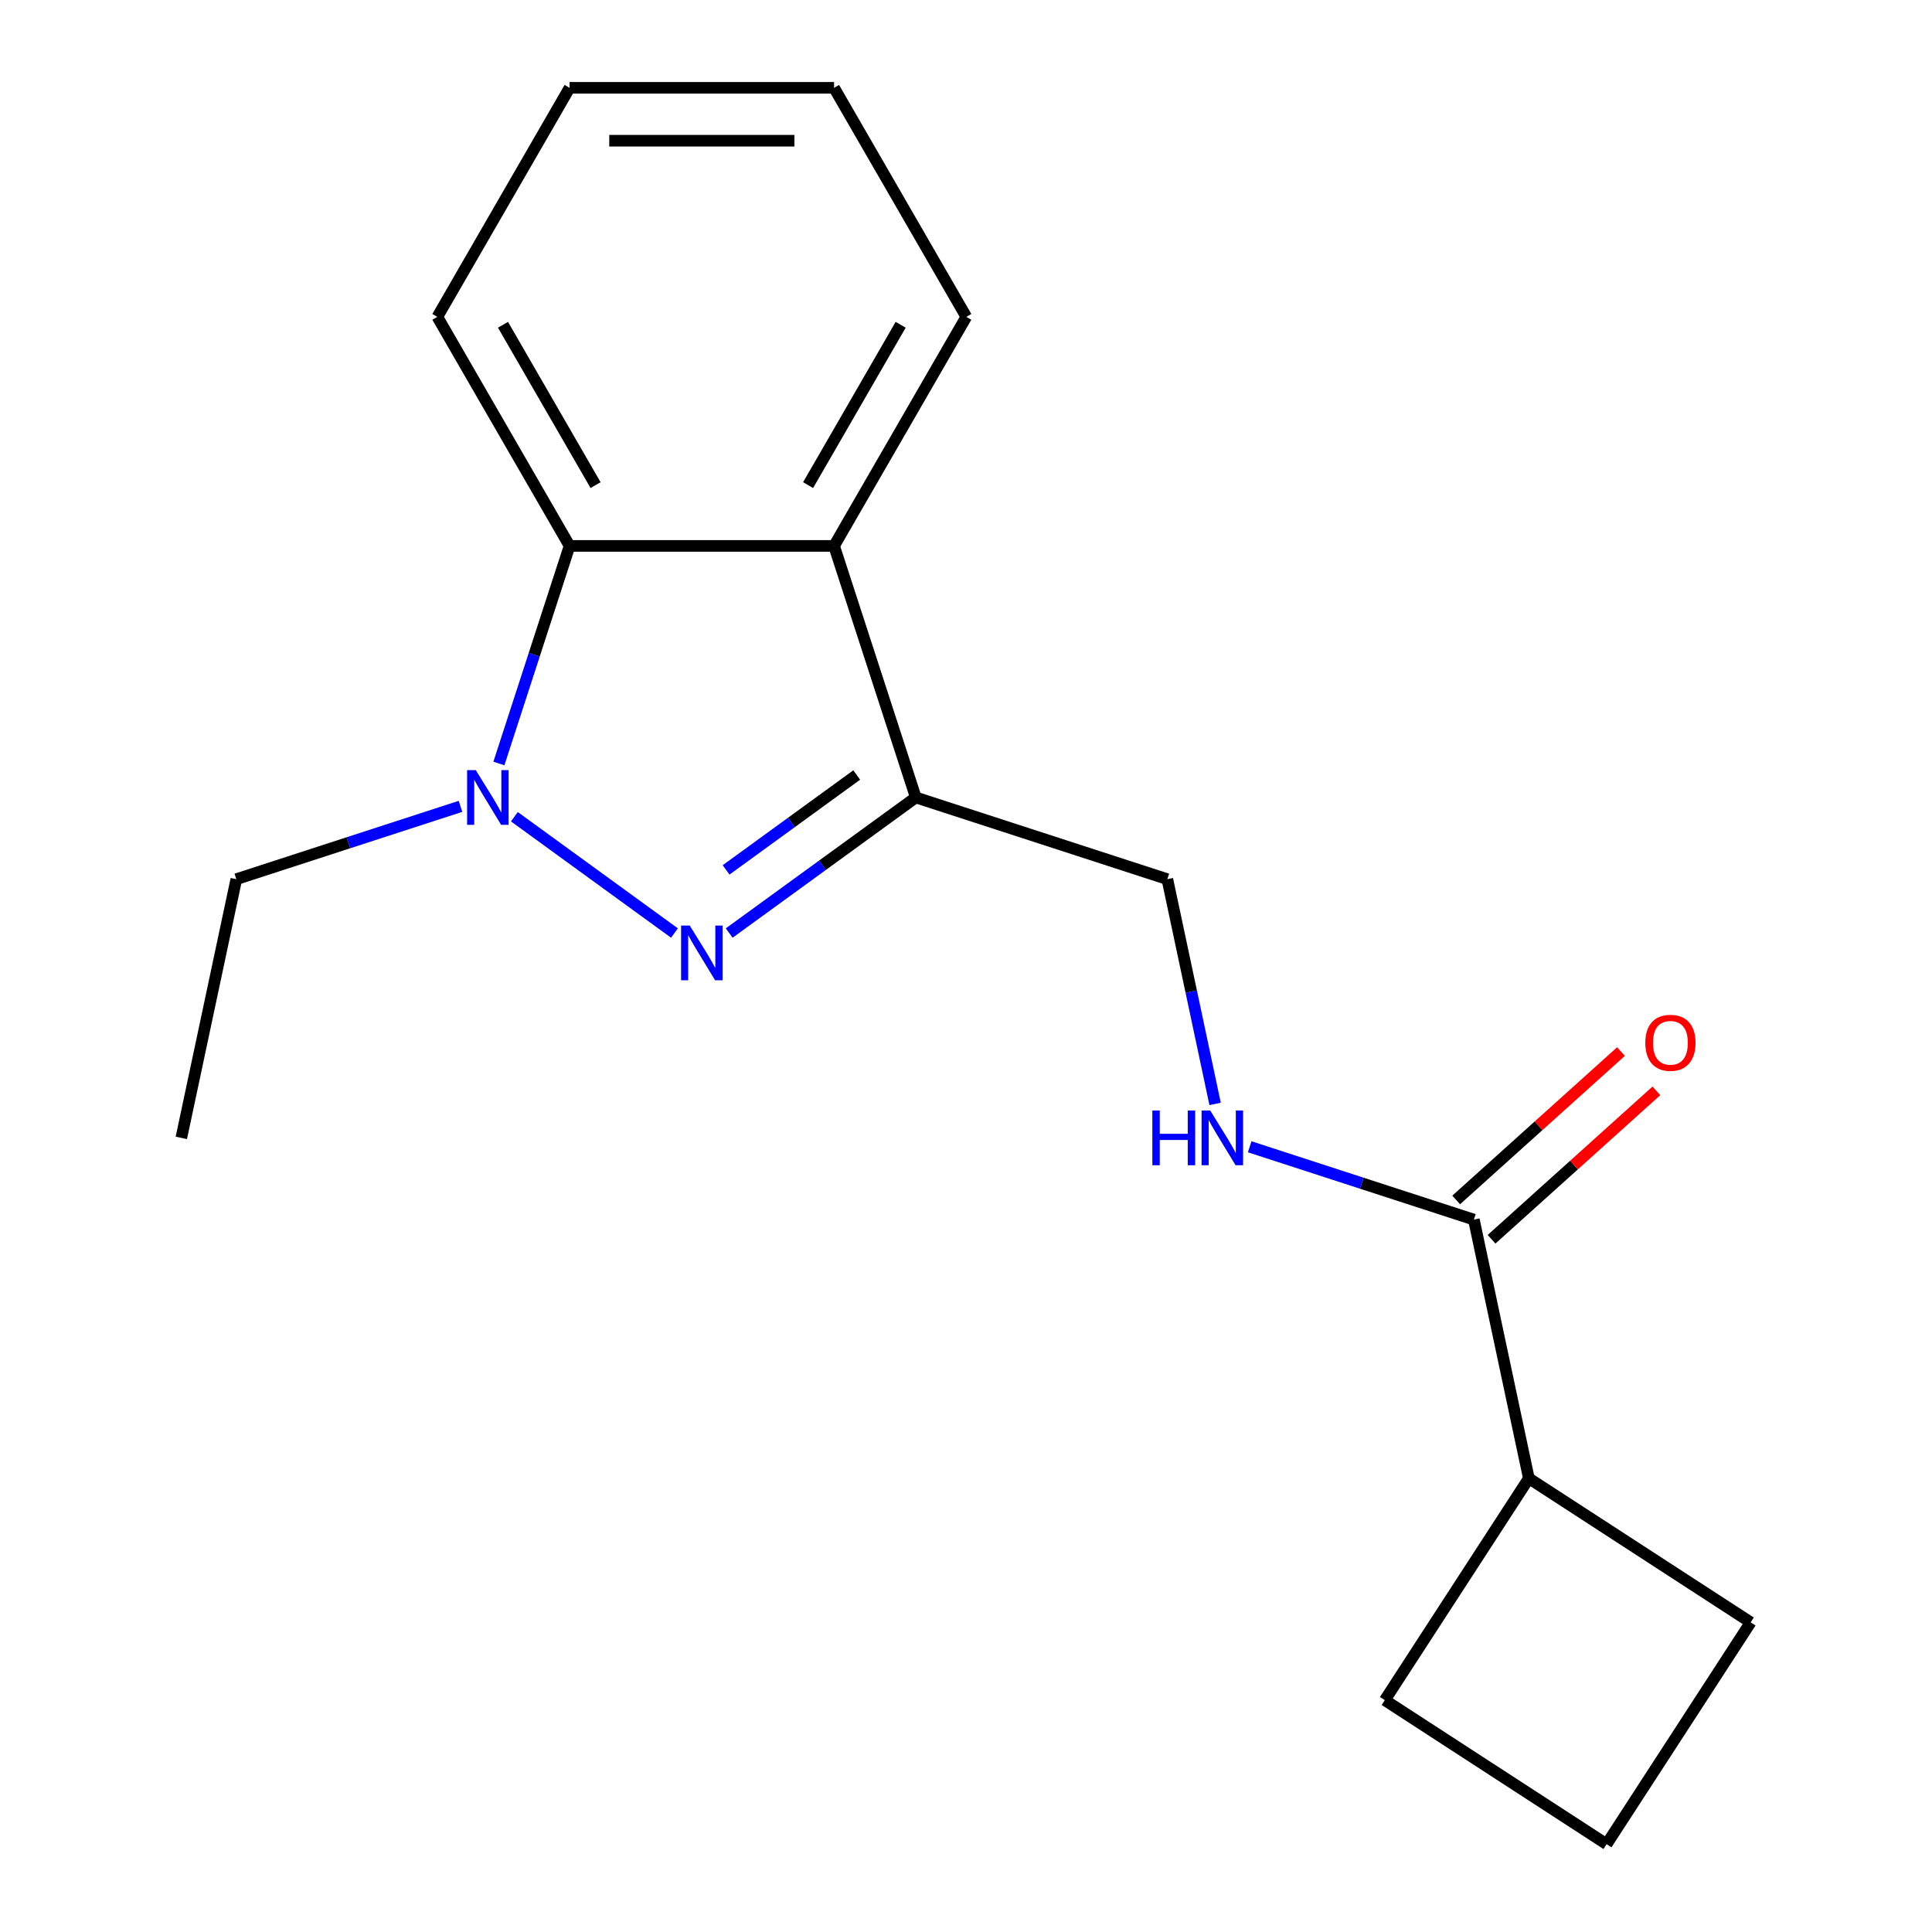 <?xml version='1.0' encoding='iso-8859-1'?>
<svg version='1.1' baseProfile='full'
              xmlns='http://www.w3.org/2000/svg'
                      xmlns:rdkit='http://www.rdkit.org/xml'
                      xmlns:xlink='http://www.w3.org/1999/xlink'
                  xml:space='preserve'
width='1000px' height='1000px' viewBox='0 0 1000 1000'>
<!-- END OF HEADER -->
<rect style='opacity:1.0;fill:#FFFFFF;stroke:none' width='1000' height='1000' x='0' y='0'> </rect>
<path class='bond-0' d='M 349.103,482.937 L 266.239,422.733' style='fill:none;fill-rule:evenodd;stroke:#0000FF;stroke-width:6px;stroke-linecap:butt;stroke-linejoin:miter;stroke-opacity:1' />
<path class='bond-1' d='M 377.428,482.937 L 425.722,447.849' style='fill:none;fill-rule:evenodd;stroke:#0000FF;stroke-width:6px;stroke-linecap:butt;stroke-linejoin:miter;stroke-opacity:1' />
<path class='bond-1' d='M 425.722,447.849 L 474.017,412.761' style='fill:none;fill-rule:evenodd;stroke:#000000;stroke-width:6px;stroke-linecap:butt;stroke-linejoin:miter;stroke-opacity:1' />
<path class='bond-1' d='M 375.823,450.26 L 409.629,425.699' style='fill:none;fill-rule:evenodd;stroke:#0000FF;stroke-width:6px;stroke-linecap:butt;stroke-linejoin:miter;stroke-opacity:1' />
<path class='bond-1' d='M 409.629,425.699 L 443.435,401.137' style='fill:none;fill-rule:evenodd;stroke:#000000;stroke-width:6px;stroke-linecap:butt;stroke-linejoin:miter;stroke-opacity:1' />
<path class='bond-3' d='M 258.227,395.179 L 276.523,338.872' style='fill:none;fill-rule:evenodd;stroke:#0000FF;stroke-width:6px;stroke-linecap:butt;stroke-linejoin:miter;stroke-opacity:1' />
<path class='bond-3' d='M 276.523,338.872 L 294.818,282.565' style='fill:none;fill-rule:evenodd;stroke:#000000;stroke-width:6px;stroke-linecap:butt;stroke-linejoin:miter;stroke-opacity:1' />
<path class='bond-9' d='M 238.352,417.363 L 180.336,436.213' style='fill:none;fill-rule:evenodd;stroke:#0000FF;stroke-width:6px;stroke-linecap:butt;stroke-linejoin:miter;stroke-opacity:1' />
<path class='bond-9' d='M 180.336,436.213 L 122.319,455.064' style='fill:none;fill-rule:evenodd;stroke:#000000;stroke-width:6px;stroke-linecap:butt;stroke-linejoin:miter;stroke-opacity:1' />
<path class='bond-2' d='M 474.017,412.761 L 431.714,282.565' style='fill:none;fill-rule:evenodd;stroke:#000000;stroke-width:6px;stroke-linecap:butt;stroke-linejoin:miter;stroke-opacity:1' />
<path class='bond-6' d='M 474.017,412.761 L 604.213,455.064' style='fill:none;fill-rule:evenodd;stroke:#000000;stroke-width:6px;stroke-linecap:butt;stroke-linejoin:miter;stroke-opacity:1' />
<path class='bond-10' d='M 431.714,282.565 L 500.162,164.01' style='fill:none;fill-rule:evenodd;stroke:#000000;stroke-width:6px;stroke-linecap:butt;stroke-linejoin:miter;stroke-opacity:1' />
<path class='bond-10' d='M 418.27,251.092 L 466.183,168.104' style='fill:none;fill-rule:evenodd;stroke:#000000;stroke-width:6px;stroke-linecap:butt;stroke-linejoin:miter;stroke-opacity:1' />
<path class='bond-18' d='M 431.714,282.565 L 294.818,282.565' style='fill:none;fill-rule:evenodd;stroke:#000000;stroke-width:6px;stroke-linecap:butt;stroke-linejoin:miter;stroke-opacity:1' />
<path class='bond-11' d='M 294.818,282.565 L 226.37,164.01' style='fill:none;fill-rule:evenodd;stroke:#000000;stroke-width:6px;stroke-linecap:butt;stroke-linejoin:miter;stroke-opacity:1' />
<path class='bond-11' d='M 308.262,251.092 L 260.348,168.104' style='fill:none;fill-rule:evenodd;stroke:#000000;stroke-width:6px;stroke-linecap:butt;stroke-linejoin:miter;stroke-opacity:1' />
<path class='bond-4' d='M 762.871,631.272 L 704.854,612.421' style='fill:none;fill-rule:evenodd;stroke:#000000;stroke-width:6px;stroke-linecap:butt;stroke-linejoin:miter;stroke-opacity:1' />
<path class='bond-4' d='M 704.854,612.421 L 646.837,593.57' style='fill:none;fill-rule:evenodd;stroke:#0000FF;stroke-width:6px;stroke-linecap:butt;stroke-linejoin:miter;stroke-opacity:1' />
<path class='bond-7' d='M 772.031,641.445 L 814.686,603.038' style='fill:none;fill-rule:evenodd;stroke:#000000;stroke-width:6px;stroke-linecap:butt;stroke-linejoin:miter;stroke-opacity:1' />
<path class='bond-7' d='M 814.686,603.038 L 857.342,564.631' style='fill:none;fill-rule:evenodd;stroke:#FF0000;stroke-width:6px;stroke-linecap:butt;stroke-linejoin:miter;stroke-opacity:1' />
<path class='bond-7' d='M 753.71,621.098 L 796.366,582.691' style='fill:none;fill-rule:evenodd;stroke:#000000;stroke-width:6px;stroke-linecap:butt;stroke-linejoin:miter;stroke-opacity:1' />
<path class='bond-7' d='M 796.366,582.691 L 839.022,544.284' style='fill:none;fill-rule:evenodd;stroke:#FF0000;stroke-width:6px;stroke-linecap:butt;stroke-linejoin:miter;stroke-opacity:1' />
<path class='bond-8' d='M 762.871,631.272 L 791.333,765.176' style='fill:none;fill-rule:evenodd;stroke:#000000;stroke-width:6px;stroke-linecap:butt;stroke-linejoin:miter;stroke-opacity:1' />
<path class='bond-5' d='M 628.938,571.386 L 616.575,513.225' style='fill:none;fill-rule:evenodd;stroke:#0000FF;stroke-width:6px;stroke-linecap:butt;stroke-linejoin:miter;stroke-opacity:1' />
<path class='bond-5' d='M 616.575,513.225 L 604.213,455.064' style='fill:none;fill-rule:evenodd;stroke:#000000;stroke-width:6px;stroke-linecap:butt;stroke-linejoin:miter;stroke-opacity:1' />
<path class='bond-13' d='M 791.333,765.176 L 906.143,839.735' style='fill:none;fill-rule:evenodd;stroke:#000000;stroke-width:6px;stroke-linecap:butt;stroke-linejoin:miter;stroke-opacity:1' />
<path class='bond-14' d='M 791.333,765.176 L 716.774,879.987' style='fill:none;fill-rule:evenodd;stroke:#000000;stroke-width:6px;stroke-linecap:butt;stroke-linejoin:miter;stroke-opacity:1' />
<path class='bond-15' d='M 122.319,455.064 L 93.857,588.968' style='fill:none;fill-rule:evenodd;stroke:#000000;stroke-width:6px;stroke-linecap:butt;stroke-linejoin:miter;stroke-opacity:1' />
<path class='bond-16' d='M 500.162,164.01 L 431.714,45.455' style='fill:none;fill-rule:evenodd;stroke:#000000;stroke-width:6px;stroke-linecap:butt;stroke-linejoin:miter;stroke-opacity:1' />
<path class='bond-17' d='M 226.37,164.01 L 294.818,45.455' style='fill:none;fill-rule:evenodd;stroke:#000000;stroke-width:6px;stroke-linecap:butt;stroke-linejoin:miter;stroke-opacity:1' />
<path class='bond-12' d='M 831.585,954.545 L 716.774,879.987' style='fill:none;fill-rule:evenodd;stroke:#000000;stroke-width:6px;stroke-linecap:butt;stroke-linejoin:miter;stroke-opacity:1' />
<path class='bond-20' d='M 831.585,954.545 L 906.143,839.735' style='fill:none;fill-rule:evenodd;stroke:#000000;stroke-width:6px;stroke-linecap:butt;stroke-linejoin:miter;stroke-opacity:1' />
<path class='bond-19' d='M 431.714,45.455 L 294.818,45.455' style='fill:none;fill-rule:evenodd;stroke:#000000;stroke-width:6px;stroke-linecap:butt;stroke-linejoin:miter;stroke-opacity:1' />
<path class='bond-19' d='M 411.179,72.834 L 315.352,72.834' style='fill:none;fill-rule:evenodd;stroke:#000000;stroke-width:6px;stroke-linecap:butt;stroke-linejoin:miter;stroke-opacity:1' />
<path  class='atom-0' d='M 357.006 479.066
L 366.286 494.066
Q 367.206 495.546, 368.686 498.226
Q 370.166 500.906, 370.246 501.066
L 370.246 479.066
L 374.006 479.066
L 374.006 507.386
L 370.126 507.386
L 360.166 490.986
Q 359.006 489.066, 357.766 486.866
Q 356.566 484.666, 356.206 483.986
L 356.206 507.386
L 352.526 507.386
L 352.526 479.066
L 357.006 479.066
' fill='#0000FF'/>
<path  class='atom-1' d='M 246.255 398.601
L 255.535 413.601
Q 256.455 415.081, 257.935 417.761
Q 259.415 420.441, 259.495 420.601
L 259.495 398.601
L 263.255 398.601
L 263.255 426.921
L 259.375 426.921
L 249.415 410.521
Q 248.255 408.601, 247.015 406.401
Q 245.815 404.201, 245.455 403.521
L 245.455 426.921
L 241.775 426.921
L 241.775 398.601
L 246.255 398.601
' fill='#0000FF'/>
<path  class='atom-6' d='M 596.455 574.808
L 600.295 574.808
L 600.295 586.848
L 614.775 586.848
L 614.775 574.808
L 618.615 574.808
L 618.615 603.128
L 614.775 603.128
L 614.775 590.048
L 600.295 590.048
L 600.295 603.128
L 596.455 603.128
L 596.455 574.808
' fill='#0000FF'/>
<path  class='atom-6' d='M 626.415 574.808
L 635.695 589.808
Q 636.615 591.288, 638.095 593.968
Q 639.575 596.648, 639.655 596.808
L 639.655 574.808
L 643.415 574.808
L 643.415 603.128
L 639.535 603.128
L 629.575 586.728
Q 628.415 584.808, 627.175 582.608
Q 625.975 580.408, 625.615 579.728
L 625.615 603.128
L 621.935 603.128
L 621.935 574.808
L 626.415 574.808
' fill='#0000FF'/>
<path  class='atom-8' d='M 851.604 539.75
Q 851.604 532.95, 854.964 529.15
Q 858.324 525.35, 864.604 525.35
Q 870.884 525.35, 874.244 529.15
Q 877.604 532.95, 877.604 539.75
Q 877.604 546.63, 874.204 550.55
Q 870.804 554.43, 864.604 554.43
Q 858.364 554.43, 854.964 550.55
Q 851.604 546.67, 851.604 539.75
M 864.604 551.23
Q 868.924 551.23, 871.244 548.35
Q 873.604 545.43, 873.604 539.75
Q 873.604 534.19, 871.244 531.39
Q 868.924 528.55, 864.604 528.55
Q 860.284 528.55, 857.924 531.35
Q 855.604 534.15, 855.604 539.75
Q 855.604 545.47, 857.924 548.35
Q 860.284 551.23, 864.604 551.23
' fill='#FF0000'/>
</svg>

